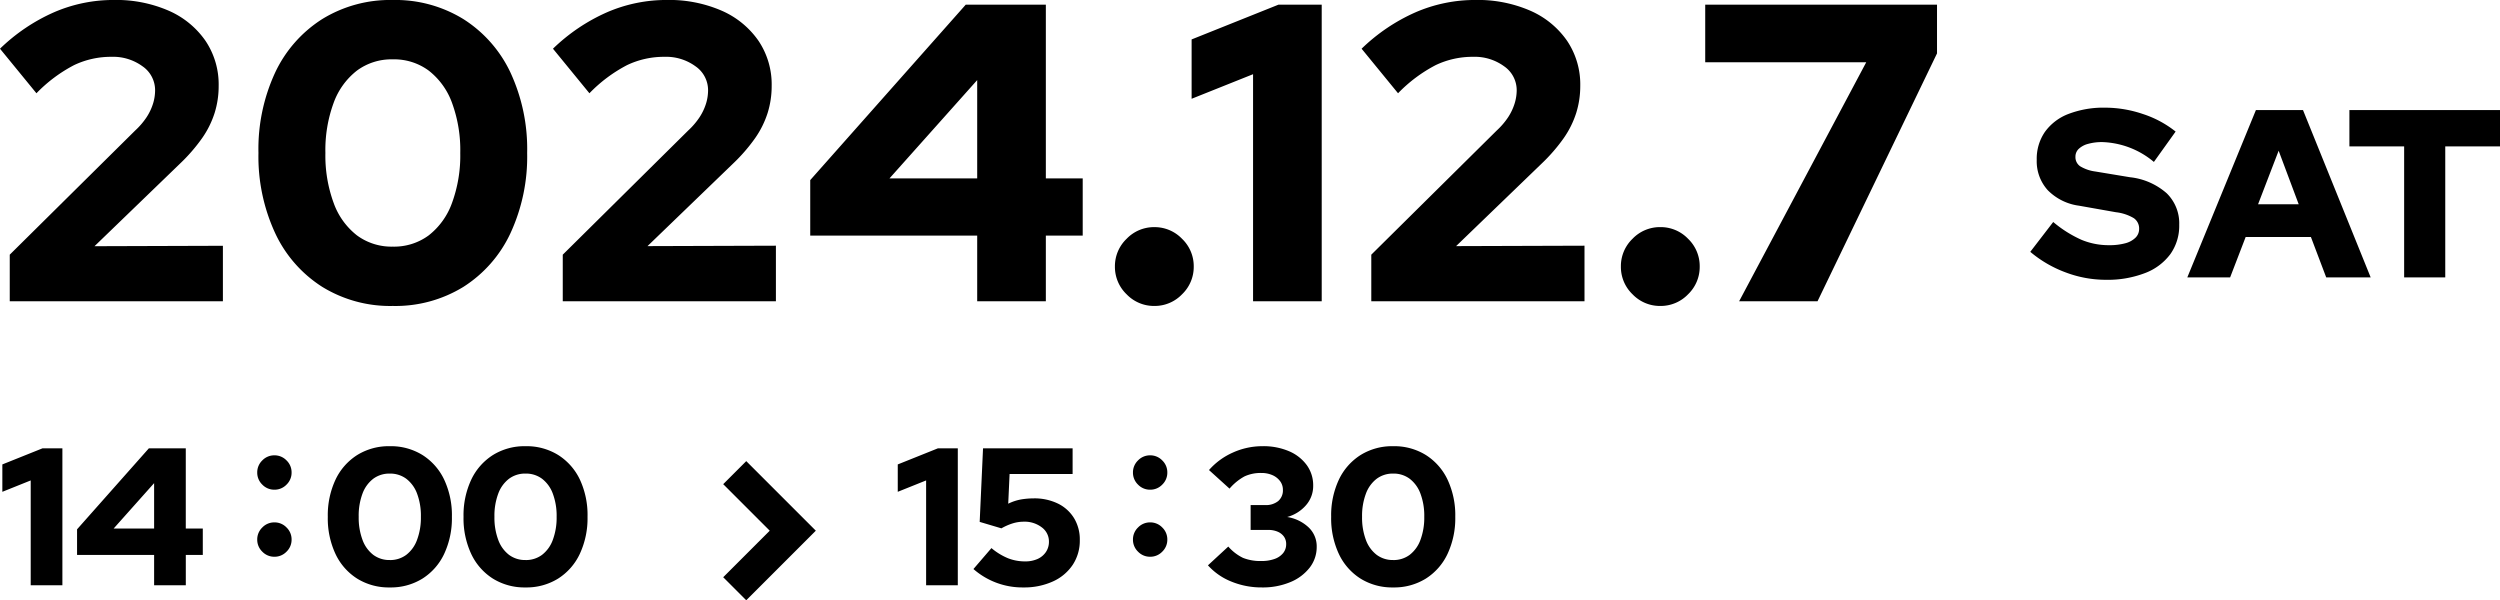 <svg xmlns="http://www.w3.org/2000/svg" width="230.082" height="55.245" viewBox="0 0 230.082 55.245">
  <g id="program-schedule" transform="translate(-240.014 -333.403)">
    <g id="グループ_11" data-name="グループ 11" transform="translate(239 321.132)">
      <path id="パス_180" data-name="パス 180" d="M1.911,0V-4.29L13.455-15.717a6.728,6.728,0,0,0,1.053-1.228,5.039,5.039,0,0,0,.585-1.229,4.164,4.164,0,0,0,.195-1.248,2.669,2.669,0,0,0-1.15-2.2,4.589,4.589,0,0,0-2.867-.878,7.889,7.889,0,0,0-3.432.76,13.448,13.448,0,0,0-3.471,2.594l-3.354-4.1A16.947,16.947,0,0,1,5.987-26.6a13.742,13.742,0,0,1,5.479-1.131,12.092,12.092,0,0,1,5.09.994,8.022,8.022,0,0,1,3.373,2.769,7.2,7.2,0,0,1,1.209,4.153,8.279,8.279,0,0,1-.37,2.476,8.582,8.582,0,0,1-1.151,2.321,15.828,15.828,0,0,1-2.028,2.34L9.711-5.07l11.817-.039V0ZM37.167.429a11.932,11.932,0,0,1-6.493-1.755A11.707,11.707,0,0,1,26.345-6.26,16.758,16.758,0,0,1,24.8-13.65a16.726,16.726,0,0,1,1.541-7.41,11.731,11.731,0,0,1,4.329-4.914,11.932,11.932,0,0,1,6.493-1.755,11.932,11.932,0,0,1,6.493,1.755A11.731,11.731,0,0,1,47.99-21.06a16.727,16.727,0,0,1,1.54,7.41,16.758,16.758,0,0,1-1.54,7.39A11.707,11.707,0,0,1,43.66-1.326,11.932,11.932,0,0,1,37.167.429Zm0-5.46a5.354,5.354,0,0,0,3.3-1.034,6.6,6.6,0,0,0,2.145-2.983,12.642,12.642,0,0,0,.761-4.6,12.605,12.605,0,0,0-.761-4.622,6.6,6.6,0,0,0-2.145-2.964,5.354,5.354,0,0,0-3.3-1.033,5.354,5.354,0,0,0-3.3,1.033,6.6,6.6,0,0,0-2.145,2.964,12.605,12.605,0,0,0-.761,4.622,12.641,12.641,0,0,0,.761,4.6,6.6,6.6,0,0,0,2.145,2.983A5.354,5.354,0,0,0,37.167-5.031ZM52.806,0V-4.29L64.35-15.717A6.728,6.728,0,0,0,65.4-16.945a5.039,5.039,0,0,0,.585-1.229,4.164,4.164,0,0,0,.195-1.248,2.669,2.669,0,0,0-1.15-2.2,4.589,4.589,0,0,0-2.867-.878,7.889,7.889,0,0,0-3.432.76,13.448,13.448,0,0,0-3.471,2.594l-3.354-4.1A16.947,16.947,0,0,1,56.882-26.6a13.742,13.742,0,0,1,5.479-1.131,12.092,12.092,0,0,1,5.09.994,8.022,8.022,0,0,1,3.373,2.769,7.2,7.2,0,0,1,1.209,4.153,8.279,8.279,0,0,1-.37,2.476,8.582,8.582,0,0,1-1.151,2.321,15.827,15.827,0,0,1-2.028,2.34l-7.878,7.6,11.817-.039V0ZM90.948,0V-6.045H75.582v-5.109L89.895-27.3h7.371v15.99h3.393v5.265H97.266V0ZM82.875-11.31h8.073v-9.048ZM107.25.429A3.488,3.488,0,0,1,104.7-.643,3.488,3.488,0,0,1,103.623-3.2,3.488,3.488,0,0,1,104.7-5.752a3.488,3.488,0,0,1,2.554-1.073A3.488,3.488,0,0,1,109.8-5.752,3.488,3.488,0,0,1,110.877-3.2,3.488,3.488,0,0,1,109.8-.643,3.488,3.488,0,0,1,107.25.429ZM116.337,0V-20.9l-5.655,2.262V-24.1l7.995-3.2h3.978V0Zm10.881,0V-4.29l11.544-11.427a6.728,6.728,0,0,0,1.053-1.228,5.039,5.039,0,0,0,.585-1.229,4.164,4.164,0,0,0,.2-1.248,2.669,2.669,0,0,0-1.15-2.2,4.589,4.589,0,0,0-2.867-.878,7.889,7.889,0,0,0-3.432.76,13.448,13.448,0,0,0-3.471,2.594l-3.354-4.1a16.946,16.946,0,0,1,4.973-3.354,13.742,13.742,0,0,1,5.479-1.131,12.092,12.092,0,0,1,5.09.994,8.022,8.022,0,0,1,3.373,2.769,7.2,7.2,0,0,1,1.209,4.153,8.279,8.279,0,0,1-.371,2.476,8.581,8.581,0,0,1-1.15,2.321,15.828,15.828,0,0,1-2.028,2.34l-7.878,7.6,11.817-.039V0Zm26.6.429a3.488,3.488,0,0,1-2.555-1.072A3.488,3.488,0,0,1,150.189-3.2a3.488,3.488,0,0,1,1.072-2.554,3.488,3.488,0,0,1,2.555-1.073,3.488,3.488,0,0,1,2.555,1.073A3.488,3.488,0,0,1,157.443-3.2,3.488,3.488,0,0,1,156.37-.643,3.488,3.488,0,0,1,153.816.429ZM161.07,0l11.7-22H157.95v-5.3h21.333v4.485L168.285,0Z" transform="translate(0 40)"/>
      <path id="パス_179" data-name="パス 179" d="M6.952.22a10.491,10.491,0,0,1-3.7-.682A10.9,10.9,0,0,1,0-2.354L2.112-5.1a10.9,10.9,0,0,0,2.6,1.639,6.512,6.512,0,0,0,2.53.495,5.507,5.507,0,0,0,1.5-.176,2.084,2.084,0,0,0,.946-.517,1.117,1.117,0,0,0,.33-.8,1.153,1.153,0,0,0-.484-.99,4.105,4.105,0,0,0-1.65-.55L4.488-6.6A4.946,4.946,0,0,1,1.606-8.03,3.966,3.966,0,0,1,.594-10.824,4.356,4.356,0,0,1,1.353-13.4a4.748,4.748,0,0,1,2.178-1.65,9.015,9.015,0,0,1,3.377-.572,10.809,10.809,0,0,1,3.454.583,9.568,9.568,0,0,1,3.014,1.617l-2,2.794a7.761,7.761,0,0,0-4.73-1.826,4.748,4.748,0,0,0-1.331.165,1.983,1.983,0,0,0-.858.462.975.975,0,0,0-.3.715,1.018,1.018,0,0,0,.429.88,3.578,3.578,0,0,0,1.4.484l3.19.528a6.088,6.088,0,0,1,3.377,1.474,3.869,3.869,0,0,1,1.155,2.9,4.5,4.5,0,0,1-.814,2.7A5.177,5.177,0,0,1,10.56-.4,9.573,9.573,0,0,1,6.952.22Zm7.5-.22,6.314-15.4H25.1L31.328,0H27.236L25.828-3.718H19.822L18.392,0Zm6.512-6.732h3.74L22.858-11.66ZM34.408,0V-12.056H29.37V-15.4H43.23v3.344H38.192V0Z" transform="translate(187.866 37.802)"/>
    </g>
    <path id="パス_1" data-name="パス 1" d="M7.556,0V7.556H0" transform="translate(302.289 382.244) rotate(-45)" fill="none" stroke="#000" stroke-width="3"/>
    <g id="グループ_76" data-name="グループ 76" transform="translate(239.906 367.455)">
      <path id="パス_178" data-name="パス 178" d="M2.934,0V-9.648L.324-8.6v-2.52L4.014-12.6H5.85V0ZM14.292,0V-2.79H7.2V-5.148L13.806-12.6h3.4v7.38h1.566v2.43H17.208V0ZM10.566-5.22h3.726V-9.4ZM35.982.2a5.507,5.507,0,0,1-3-.81,5.4,5.4,0,0,1-2-2.277A7.734,7.734,0,0,1,30.276-6.3a7.72,7.72,0,0,1,.711-3.42,5.414,5.414,0,0,1,2-2.268,5.507,5.507,0,0,1,3-.81,5.507,5.507,0,0,1,3,.81,5.414,5.414,0,0,1,2,2.268,7.72,7.72,0,0,1,.711,3.42,7.734,7.734,0,0,1-.711,3.411,5.4,5.4,0,0,1-2,2.277A5.507,5.507,0,0,1,35.982.2Zm0-2.52A2.471,2.471,0,0,0,37.5-2.8a3.044,3.044,0,0,0,.99-1.377A5.835,5.835,0,0,0,38.844-6.3a5.818,5.818,0,0,0-.351-2.133A3.048,3.048,0,0,0,37.5-9.8a2.471,2.471,0,0,0-1.521-.477,2.471,2.471,0,0,0-1.521.477,3.048,3.048,0,0,0-.99,1.368A5.818,5.818,0,0,0,33.12-6.3a5.835,5.835,0,0,0,.351,2.124,3.044,3.044,0,0,0,.99,1.377A2.471,2.471,0,0,0,35.982-2.322ZM48.474.2a5.507,5.507,0,0,1-3-.81,5.4,5.4,0,0,1-2-2.277A7.734,7.734,0,0,1,42.768-6.3a7.72,7.72,0,0,1,.711-3.42,5.414,5.414,0,0,1,2-2.268,5.507,5.507,0,0,1,3-.81,5.507,5.507,0,0,1,3,.81,5.414,5.414,0,0,1,2,2.268A7.72,7.72,0,0,1,54.18-6.3a7.734,7.734,0,0,1-.711,3.411,5.4,5.4,0,0,1-2,2.277A5.507,5.507,0,0,1,48.474.2Zm0-2.52A2.471,2.471,0,0,0,49.995-2.8a3.044,3.044,0,0,0,.99-1.377A5.835,5.835,0,0,0,51.336-6.3a5.818,5.818,0,0,0-.351-2.133,3.048,3.048,0,0,0-.99-1.368,2.471,2.471,0,0,0-1.521-.477,2.471,2.471,0,0,0-1.521.477,3.048,3.048,0,0,0-.99,1.368A5.818,5.818,0,0,0,45.612-6.3a5.835,5.835,0,0,0,.351,2.124,3.044,3.044,0,0,0,.99,1.377A2.471,2.471,0,0,0,48.474-2.322Z" transform="translate(0 19.811)"/>
      <path id="パス_177" data-name="パス 177" d="M5.44.187A1.52,1.52,0,0,1,4.326-.28a1.52,1.52,0,0,1-.467-1.114,1.52,1.52,0,0,1,.467-1.113A1.52,1.52,0,0,1,5.44-2.975a1.52,1.52,0,0,1,1.114.467,1.52,1.52,0,0,1,.467,1.113A1.52,1.52,0,0,1,6.554-.28,1.52,1.52,0,0,1,5.44.187Zm0-6.171a1.52,1.52,0,0,1-1.114-.467,1.52,1.52,0,0,1-.467-1.114,1.52,1.52,0,0,1,.467-1.114A1.52,1.52,0,0,1,5.44-9.146a1.52,1.52,0,0,1,1.114.467,1.52,1.52,0,0,1,.467,1.114,1.52,1.52,0,0,1-.467,1.114A1.52,1.52,0,0,1,5.44-5.984Z" transform="translate(19.923 17)"/>
    </g>
    <g id="グループ_75" data-name="グループ 75" transform="translate(322.313 367.455)">
      <path id="パス_176" data-name="パス 176" d="M2.934,0V-9.648L.324-8.6v-2.52L4.014-12.6H5.85V0ZM11.9.2A6.833,6.833,0,0,1,7.29-1.494L8.946-3.42a5.778,5.778,0,0,0,1.53.936,4.269,4.269,0,0,0,1.566.288,2.721,2.721,0,0,0,1.152-.225,1.823,1.823,0,0,0,.765-.639,1.667,1.667,0,0,0,.279-.954,1.611,1.611,0,0,0-.657-1.314,2.593,2.593,0,0,0-1.665-.522,3.454,3.454,0,0,0-1.008.153,5.186,5.186,0,0,0-1.044.459l-2-.594L8.172-12.6h8.244v2.358h-5.8l-.126,2.736a4.524,4.524,0,0,1,1.224-.4,7.228,7.228,0,0,1,1.116-.09,4.932,4.932,0,0,1,2.232.477,3.578,3.578,0,0,1,1.485,1.341,3.772,3.772,0,0,1,.531,2.016,4.036,4.036,0,0,1-.648,2.277,4.315,4.315,0,0,1-1.818,1.53A6.335,6.335,0,0,1,11.9.2ZM33.84.2a7.294,7.294,0,0,1-2.817-.54,5.769,5.769,0,0,1-2.151-1.494l1.872-1.728A4.278,4.278,0,0,0,32.1-2.52a4.274,4.274,0,0,0,1.7.288A3.457,3.457,0,0,0,35-2.421a1.758,1.758,0,0,0,.792-.54,1.278,1.278,0,0,0,.279-.819,1.171,1.171,0,0,0-.207-.7,1.366,1.366,0,0,0-.576-.45,2.159,2.159,0,0,0-.873-.162H32.8V-7.38h1.332a1.8,1.8,0,0,0,1.206-.369,1.287,1.287,0,0,0,.432-1.035,1.307,1.307,0,0,0-.261-.8,1.744,1.744,0,0,0-.7-.549,2.461,2.461,0,0,0-1.017-.2,3.5,3.5,0,0,0-1.557.315,4.911,4.911,0,0,0-1.377,1.125l-1.89-1.71a6.34,6.34,0,0,1,2.2-1.611,6.6,6.6,0,0,1,2.727-.585,5.993,5.993,0,0,1,2.43.459,3.916,3.916,0,0,1,1.638,1.278,3.149,3.149,0,0,1,.594,1.9,2.676,2.676,0,0,1-.666,1.8,3.5,3.5,0,0,1-1.728,1.08,3.715,3.715,0,0,1,1.98.963,2.4,2.4,0,0,1,.738,1.773,3.084,3.084,0,0,1-.648,1.926A4.338,4.338,0,0,1,36.45-.288,6.575,6.575,0,0,1,33.84.2ZM45.918.2a5.507,5.507,0,0,1-3-.81,5.4,5.4,0,0,1-2-2.277A7.734,7.734,0,0,1,40.212-6.3a7.72,7.72,0,0,1,.711-3.42,5.414,5.414,0,0,1,2-2.268,5.507,5.507,0,0,1,3-.81,5.507,5.507,0,0,1,3,.81,5.414,5.414,0,0,1,2,2.268,7.72,7.72,0,0,1,.711,3.42,7.734,7.734,0,0,1-.711,3.411,5.4,5.4,0,0,1-2,2.277A5.507,5.507,0,0,1,45.918.2Zm0-2.52A2.471,2.471,0,0,0,47.439-2.8a3.044,3.044,0,0,0,.99-1.377A5.835,5.835,0,0,0,48.78-6.3a5.818,5.818,0,0,0-.351-2.133,3.048,3.048,0,0,0-.99-1.368,2.471,2.471,0,0,0-1.521-.477A2.471,2.471,0,0,0,44.4-9.8a3.048,3.048,0,0,0-.99,1.368A5.818,5.818,0,0,0,43.056-6.3a5.835,5.835,0,0,0,.351,2.124A3.044,3.044,0,0,0,44.4-2.8,2.471,2.471,0,0,0,45.918-2.322Z" transform="translate(0 19.811)"/>
      <path id="パス_175" data-name="パス 175" d="M5.44.187A1.52,1.52,0,0,1,4.326-.28a1.52,1.52,0,0,1-.467-1.114,1.52,1.52,0,0,1,.467-1.113A1.52,1.52,0,0,1,5.44-2.975a1.52,1.52,0,0,1,1.114.467,1.52,1.52,0,0,1,.467,1.113A1.52,1.52,0,0,1,6.554-.28,1.52,1.52,0,0,1,5.44.187Zm0-6.171a1.52,1.52,0,0,1-1.114-.467,1.52,1.52,0,0,1-.467-1.114,1.52,1.52,0,0,1,.467-1.114A1.52,1.52,0,0,1,5.44-9.146a1.52,1.52,0,0,1,1.114.467,1.52,1.52,0,0,1,.467,1.114,1.52,1.52,0,0,1-.467,1.114A1.52,1.52,0,0,1,5.44-5.984Z" transform="translate(18.112 17)"/>
    </g>
  </g>
</svg>
